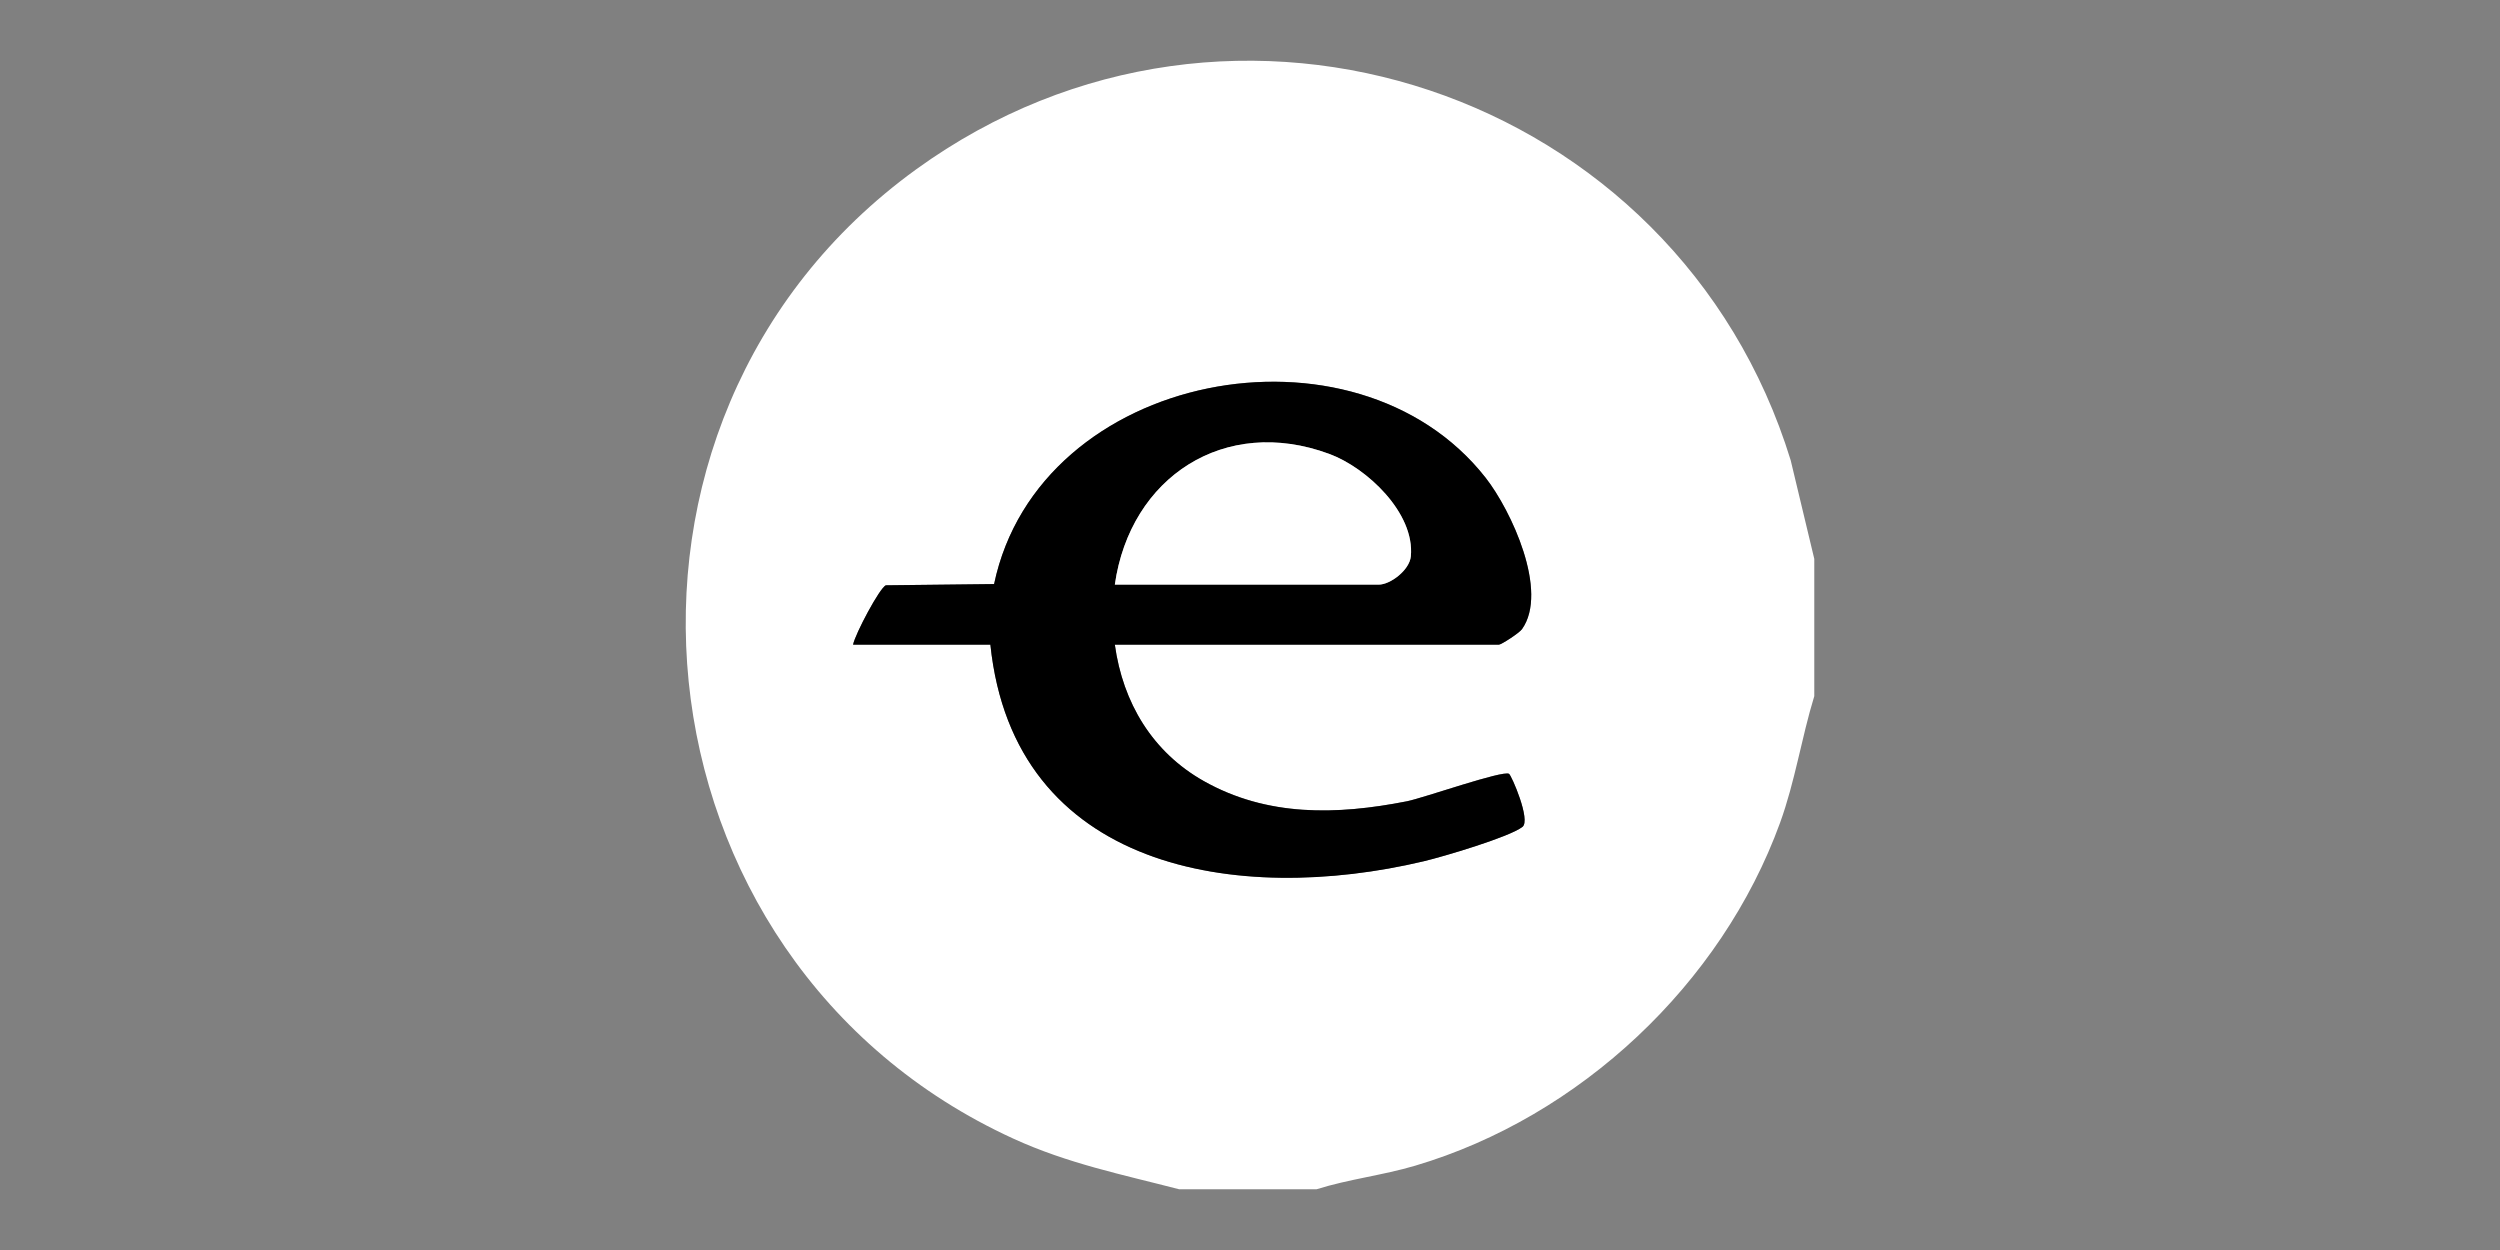 <svg width="350" height="175" viewBox="0 0 350 175" fill="none" xmlns="http://www.w3.org/2000/svg">
<rect x="0" y="0" width="350" height="175" fill="#808080" stroke="none"/>
<g clip-path="url(#clip0_1040_4557)">
<path d="M254 78.243V97.456C252.203 103.326 251.316 109.383 249.212 115.181C241.01 137.752 221.182 156.375 198.127 163.197C193.574 164.547 188.828 165.078 184.311 166.5H165.086C157.041 164.415 149.479 162.896 141.85 159.4C87.406 134.473 79.663 58.914 128.251 23.718C172.564 -8.381 234.787 12.707 250.695 64.435L254 78.243ZM156.076 90.248H209.844C210.182 90.248 212.691 88.627 213.077 88.078C216.84 82.787 211.575 71.456 207.987 66.882C189.708 43.558 145.456 51.899 139.172 81.762L124.03 81.937C123.186 82.226 119.73 88.735 119.428 90.248H138.654C141.94 121.799 173.245 126.765 199.333 120.569C202.035 119.93 211.298 117.194 213.143 115.76C214.343 114.826 211.605 108.546 211.267 108.335C210.405 107.792 199.279 111.722 196.951 112.18C187.182 114.102 177.418 114.362 168.511 109.335C161.329 105.279 157.198 98.378 156.076 90.242V90.248Z" fill="white"/>
<path d="M156.076 90.248C157.198 98.385 161.335 105.285 168.511 109.341C177.412 114.368 187.176 114.109 196.951 112.186C199.285 111.728 210.405 107.798 211.268 108.341C211.605 108.552 214.349 114.832 213.143 115.766C211.292 117.2 202.029 119.937 199.333 120.575C173.245 126.771 141.935 121.805 138.654 90.254H119.429C119.73 88.742 123.186 82.233 124.03 81.943L139.173 81.768C145.456 51.899 189.708 43.564 207.987 66.888C211.569 71.463 216.84 82.793 213.077 88.085C212.685 88.633 210.176 90.254 209.844 90.254H156.076V90.248ZM156.076 81.847H193.025C194.647 81.847 197.337 79.822 197.518 77.887C198.091 71.818 191.361 65.496 186.102 63.549C171.448 58.125 158.229 66.798 156.076 81.847Z" fill="black"/>
<path d="M156.076 81.847C158.223 66.798 171.448 58.125 186.102 63.549C191.367 65.496 198.097 71.824 197.518 77.887C197.337 79.816 194.641 81.847 193.025 81.847H156.076Z" fill="white"/>
</g>
<defs>
<clipPath id="clip0_1040_4557">
<rect width="158" height="158" fill="white" transform="translate(96 8.5)"/>
</clipPath>
</defs>
</svg>
